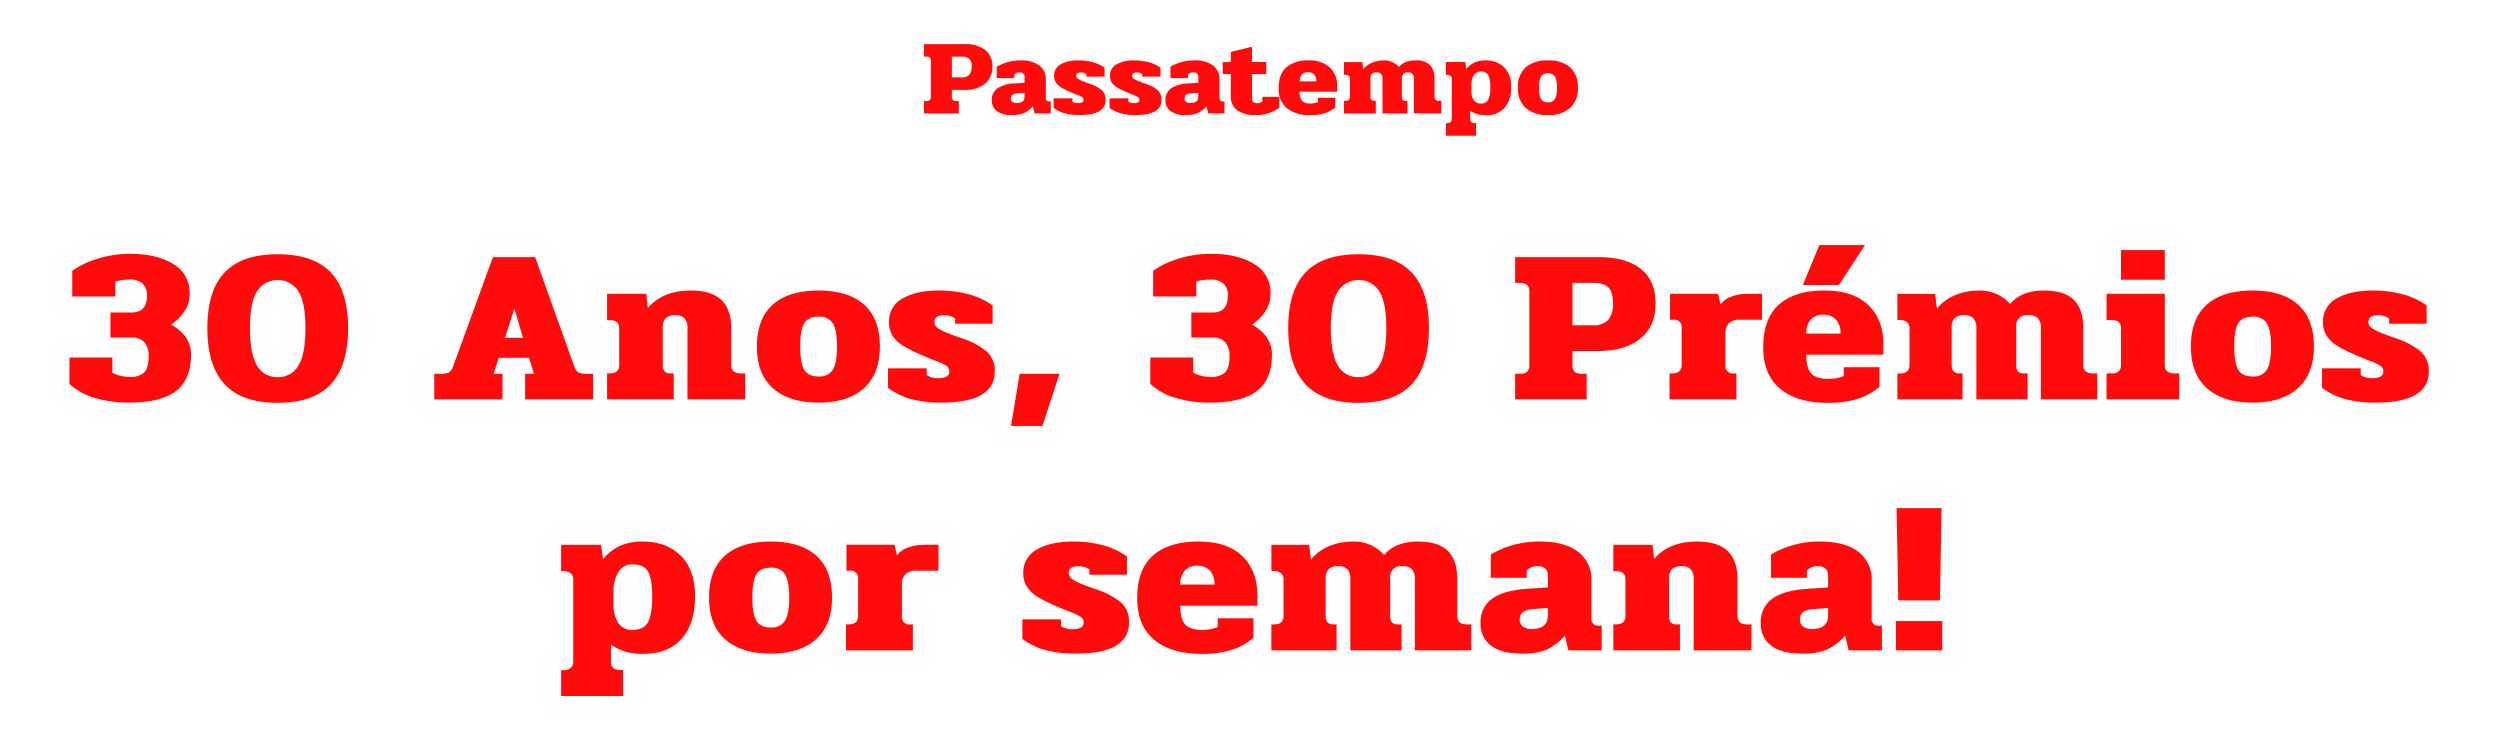 <svg id="Group_1_copy" data-name="Group 1 copy" xmlns="http://www.w3.org/2000/svg" xmlns:xlink="http://www.w3.org/1999/xlink" width="680" height="200" viewBox="0 0 680 200">
  <defs>
    <style>
      .cls-1, .cls-3, .cls-4 {
        fill: #fff;
        stroke: #fefefe;
        stroke-linejoin: round;
      }

      .cls-1, .cls-3 {
        stroke-width: 12px;
      }

      .cls-1, .cls-2, .cls-3, .cls-4 {
        fill-rule: evenodd;
      }

      .cls-1 {
        filter: url(#filter);
      }

      .cls-2 {
        fill: #ff0b0b;
      }

      .cls-3 {
        filter: url(#filter-2);
      }

      .cls-4 {
        stroke-width: 6px;
        filter: url(#filter-3);
      }
    </style>
    <filter id="filter" x="143" y="130" width="396" height="79" filterUnits="userSpaceOnUse">
      <feOffset result="offset" dy="9" in="SourceAlpha"/>
      <feGaussianBlur result="blur" stdDeviation="2.828"/>
      <feFlood result="flood" flood-color="#0f1010" flood-opacity="0.81"/>
      <feComposite result="composite" operator="in" in2="blur"/>
      <feBlend result="blend" in="SourceGraphic"/>
    </filter>
    <filter id="filter-2" x="9" y="58" width="662" height="77" filterUnits="userSpaceOnUse">
      <feOffset result="offset" dy="9" in="SourceAlpha"/>
      <feGaussianBlur result="blur" stdDeviation="2.828"/>
      <feFlood result="flood" flood-color="#0f1010" flood-opacity="0.81"/>
      <feComposite result="composite" operator="in" in2="blur"/>
      <feBlend result="blend" in="SourceGraphic"/>
    </filter>
    <filter id="filter-3" x="245" y="7" width="192" height="42" filterUnits="userSpaceOnUse">
      <feOffset result="offset" dy="5" in="SourceAlpha"/>
      <feGaussianBlur result="blur" stdDeviation="2.236"/>
      <feFlood result="flood" flood-color="#0e0f0f" flood-opacity="0.75"/>
      <feComposite result="composite" operator="in" in2="blur"/>
      <feBlend result="blend" in="SourceGraphic"/>
    </filter>
  </defs>
  <g style="fill: #fff; filter: url(#filter)">
    <path id="semana" class="cls-1" d="M152.623,189.318h16.855v-7.053h-0.7q-2.6,0-2.6-2.272v-4.662a15.558,15.558,0,0,0,3.96,1.943,17.089,17.089,0,0,0,4.847.568q6.78,0,10.423-4.095t3.644-11.626q0-7.113-3.9-10.969T174.8,147.3a14.656,14.656,0,0,0-6.241,1.226,12.741,12.741,0,0,0-4.531,3.556l-0.57-3.885H152.623v7.173h0.634a2.909,2.909,0,0,1,2,.6,2.135,2.135,0,0,1,.665,1.673v22.356a2.136,2.136,0,0,1-.665,1.674,2.909,2.909,0,0,1-2,.6h-0.634v7.053Zm19.452-17.992a4.44,4.44,0,0,1-3.9-1.853,9.2,9.2,0,0,1-1.3-5.32v-3.288a9.631,9.631,0,0,1,1.33-5.26,4.3,4.3,0,0,1,3.865-2.092q3.105,0,4.214,2t1.109,6.725q0,4.784-1.109,6.934t-4.214,2.152h0Zm37.573,6.456q7.92,0,12.293-3.886t4.371-11.357q0-7.531-4.276-11.387T209.648,147.3q-8.173,0-12.482,3.856t-4.309,11.387q0,7.473,4.4,11.357t12.387,3.886h0Zm0-7.114q-2.851,0-3.928-1.853t-1.077-6.276q0-4.483,1.077-6.306t3.928-1.823a4.165,4.165,0,0,1,3.9,1.853q1.109,1.852,1.109,6.276,0,4.364-1.109,6.247a4.143,4.143,0,0,1-3.9,1.882h0Zm20.466,6.217H248.3v-7.053h-0.634a1.993,1.993,0,0,1-2.344-2.272v-8.368a4.185,4.185,0,0,1,.919-2.989,4.133,4.133,0,0,1,3.073-.957h5.956v-7.053H251.15a12.7,12.7,0,0,0-4.023.687,6.12,6.12,0,0,0-3.137,2.182l-0.7-2.869H230.241v7.053H231a2.036,2.036,0,0,1,2.408,2.272V167.56q0,2.272-2.6,2.272h-0.7v7.053Zm62.475,0.9q14.508,0,14.509-8.429a7.02,7.02,0,0,0-2.091-5.409,20.63,20.63,0,0,0-6.906-3.676q-1.9-.657-3.675-1.345a12.254,12.254,0,0,1-2.756-1.405,2.012,2.012,0,0,1-.982-1.614q0-1.913,2.661-1.913a5.209,5.209,0,0,1,2.978.9v1.434h10.2v-4.961A19.812,19.812,0,0,0,300,148.312a30.354,30.354,0,0,0-7.984-1.016q-6.336,0-10.011,2.182a7.03,7.03,0,0,0-3.675,6.426,6.518,6.518,0,0,0,1.141,3.915,9.416,9.416,0,0,0,2.914,2.63,48.874,48.874,0,0,0,4.879,2.421q2.661,1.137,3.8,1.554a15.832,15.832,0,0,1,2.978,1.405,1.766,1.766,0,0,1,.7,1.524q0,1.794-2.978,1.794a5.629,5.629,0,0,1-3.168-.837v-1.853H278.079v5.32a18.814,18.814,0,0,0,6.4,3.078,31.725,31.725,0,0,0,8.111.927h0Zm34.278,0.06a26.6,26.6,0,0,0,8.237-1.106,16.726,16.726,0,0,0,5.83-3.258v-5.32h-9.7v2.391a10.65,10.65,0,0,1-4.182.777q-3.359,0-4.688-1.494t-1.331-5.081h20.973v-2.869q0-6.636-4.087-10.611T325.98,147.3q-8.048,0-12.355,3.8t-4.309,11.626q0,7.473,4.625,11.3t12.926,3.826h0Zm-5.829-18.83a5.494,5.494,0,0,1,1.2-3.795,4.432,4.432,0,0,1,3.485-1.345,4.376,4.376,0,0,1,3.39,1.345,5.408,5.408,0,0,1,1.235,3.795h-9.314Zm24.774,17.873h17.741v-7.053h-0.887q-2.091,0-2.091-2.272V157.518a3.707,3.707,0,0,1,.824-2.72,3.6,3.6,0,0,1,2.6-.807,3.325,3.325,0,0,1,2.471.837,3.733,3.733,0,0,1,.824,2.69v19.367h13.939v-7.053h-0.95a2.092,2.092,0,0,1-1.679-.568,2.6,2.6,0,0,1-.476-1.7v-10.1a2.954,2.954,0,0,1,3.422-3.467,3.323,3.323,0,0,1,2.471.837,3.728,3.728,0,0,1,.824,2.69v19.367h15.333v-7.053h-1.2q-2.6,0-2.6-2.272v-10.1q0-5.02-2.535-7.591t-8.173-2.571a15.043,15.043,0,0,0-5.2.837,9.645,9.645,0,0,0-3.992,2.81,10.835,10.835,0,0,0-8.3-3.647,17.093,17.093,0,0,0-6.622,1.226,12.683,12.683,0,0,0-4.974,3.676l-0.507-4H345.812v7.113h0.7a2.8,2.8,0,0,1,1.932.6,2.133,2.133,0,0,1,.666,1.674v9.982q0,2.272-2.6,2.272h-0.7v7.053Zm68.177,0.9a17.033,17.033,0,0,0,6.716-1.106,14.665,14.665,0,0,0,4.942-3.8l0.951,4h9.061V170.19H434.9a1.82,1.82,0,0,1-2.027-2.092V157.817a9.338,9.338,0,0,0-3.549-7.651q-3.549-2.87-10.581-2.87a25.722,25.722,0,0,0-13.243,3.527v6.336h9.758v-1.972a3.908,3.908,0,0,1,2.851-1.2q2.914,0,2.915,2.63v3.168l-5.576.359q-6.336.418-9.536,2.66a7.668,7.668,0,0,0-3.2,6.725,7.237,7.237,0,0,0,2.82,6.067q2.819,2.181,8.459,2.182h0Zm2.661-6.7a3.8,3.8,0,0,1-2.439-.688,2.28,2.28,0,0,1-.856-1.882q0-2.57,3.422-2.81l4.245-.359v2.033q0,3.707-4.372,3.706h0Zm22.177,5.8h18.121v-7.053h-0.824a2.094,2.094,0,0,1-1.679-.568,2.608,2.608,0,0,1-.475-1.7V157.518a3.707,3.707,0,0,1,.824-2.72,3.6,3.6,0,0,1,2.6-.807,3.325,3.325,0,0,1,2.471.837,3.733,3.733,0,0,1,.824,2.69v19.367H476.4v-7.053h-1.2q-2.6,0-2.6-2.272v-10.1q0-4.96-2.662-7.561t-8.363-2.6q-7.542,0-11.659,4.723l-0.444-3.826H438.827v7.173h0.823q2.472,0,2.471,2.271v9.923q0,2.272-2.661,2.272h-0.633v7.053Zm51.386,0.9a17.033,17.033,0,0,0,6.716-1.106,14.674,14.674,0,0,0,4.942-3.8l0.951,4h9.06V170.19h-0.76A1.82,1.82,0,0,1,509.1,168.1V157.817a9.341,9.341,0,0,0-3.549-7.651Q502,147.3,494.965,147.3a25.722,25.722,0,0,0-13.243,3.527v6.336h9.758v-1.972a3.908,3.908,0,0,1,2.851-1.2q2.914,0,2.915,2.63v3.168l-5.576.359q-6.336.418-9.536,2.66a7.668,7.668,0,0,0-3.2,6.725,7.237,7.237,0,0,0,2.82,6.067q2.818,2.181,8.459,2.182h0Zm2.661-6.7a3.808,3.808,0,0,1-2.44-.688,2.282,2.282,0,0,1-.855-1.882q0-2.57,3.422-2.81l4.245-.359v2.033q0,3.707-4.372,3.706h0Zm23.444-7.771H527.66L528.1,138.21H515.874Zm-0.634,13.569h12.609v-7.95H515.684v7.95Z" style="stroke: inherit; filter: none; fill: inherit"/>
  </g>
  <use xlink:href="#semana" style="stroke: #fefefe; filter: none; fill: none"/>
  <path id="semana-2" data-name="semana" class="cls-2" d="M152.623,189.318h16.855v-7.053h-0.7q-2.6,0-2.6-2.272v-4.662a15.558,15.558,0,0,0,3.96,1.943,17.089,17.089,0,0,0,4.847.568q6.78,0,10.423-4.095t3.644-11.626q0-7.113-3.9-10.969T174.8,147.3a14.656,14.656,0,0,0-6.241,1.226,12.741,12.741,0,0,0-4.531,3.556l-0.57-3.885H152.623v7.173h0.634a2.909,2.909,0,0,1,2,.6,2.135,2.135,0,0,1,.665,1.673v22.356a2.136,2.136,0,0,1-.665,1.674,2.909,2.909,0,0,1-2,.6h-0.634v7.053Zm19.452-17.992a4.44,4.44,0,0,1-3.9-1.853,9.2,9.2,0,0,1-1.3-5.32v-3.288a9.631,9.631,0,0,1,1.33-5.26,4.3,4.3,0,0,1,3.865-2.092q3.105,0,4.214,2t1.109,6.725q0,4.784-1.109,6.934t-4.214,2.152h0Zm37.573,6.456q7.92,0,12.293-3.886t4.371-11.357q0-7.531-4.276-11.387T209.648,147.3q-8.173,0-12.482,3.856t-4.309,11.387q0,7.473,4.4,11.357t12.387,3.886h0Zm0-7.114q-2.851,0-3.928-1.853t-1.077-6.276q0-4.483,1.077-6.306t3.928-1.823a4.165,4.165,0,0,1,3.9,1.853q1.109,1.852,1.109,6.276,0,4.364-1.109,6.247a4.143,4.143,0,0,1-3.9,1.882h0Zm20.466,6.217H248.3v-7.053h-0.634a1.993,1.993,0,0,1-2.344-2.272v-8.368a4.185,4.185,0,0,1,.919-2.989,4.133,4.133,0,0,1,3.073-.957h5.956v-7.053H251.15a12.7,12.7,0,0,0-4.023.687,6.12,6.12,0,0,0-3.137,2.182l-0.7-2.869H230.241v7.053H231a2.036,2.036,0,0,1,2.408,2.272V167.56q0,2.272-2.6,2.272h-0.7v7.053Zm62.475,0.9q14.508,0,14.509-8.429a7.02,7.02,0,0,0-2.091-5.409,20.63,20.63,0,0,0-6.906-3.676q-1.9-.657-3.675-1.345a12.254,12.254,0,0,1-2.756-1.405,2.012,2.012,0,0,1-.982-1.614q0-1.913,2.661-1.913a5.209,5.209,0,0,1,2.978.9v1.434h10.2v-4.961A19.812,19.812,0,0,0,300,148.312a30.354,30.354,0,0,0-7.984-1.016q-6.336,0-10.011,2.182a7.03,7.03,0,0,0-3.675,6.426,6.518,6.518,0,0,0,1.141,3.915,9.416,9.416,0,0,0,2.914,2.63,48.874,48.874,0,0,0,4.879,2.421q2.661,1.137,3.8,1.554a15.832,15.832,0,0,1,2.978,1.405,1.766,1.766,0,0,1,.7,1.524q0,1.794-2.978,1.794a5.629,5.629,0,0,1-3.168-.837v-1.853H278.079v5.32a18.814,18.814,0,0,0,6.4,3.078,31.725,31.725,0,0,0,8.111.927h0Zm34.278,0.06a26.6,26.6,0,0,0,8.237-1.106,16.726,16.726,0,0,0,5.83-3.258v-5.32h-9.7v2.391a10.65,10.65,0,0,1-4.182.777q-3.359,0-4.688-1.494t-1.331-5.081h20.973v-2.869q0-6.636-4.087-10.611T325.98,147.3q-8.048,0-12.355,3.8t-4.309,11.626q0,7.473,4.625,11.3t12.926,3.826h0Zm-5.829-18.83a5.494,5.494,0,0,1,1.2-3.795,4.432,4.432,0,0,1,3.485-1.345,4.376,4.376,0,0,1,3.39,1.345,5.408,5.408,0,0,1,1.235,3.795h-9.314Zm24.774,17.873h17.741v-7.053h-0.887q-2.091,0-2.091-2.272V157.518a3.707,3.707,0,0,1,.824-2.72,3.6,3.6,0,0,1,2.6-.807,3.325,3.325,0,0,1,2.471.837,3.733,3.733,0,0,1,.824,2.69v19.367h13.939v-7.053h-0.95a2.092,2.092,0,0,1-1.679-.568,2.6,2.6,0,0,1-.476-1.7v-10.1a2.954,2.954,0,0,1,3.422-3.467,3.323,3.323,0,0,1,2.471.837,3.728,3.728,0,0,1,.824,2.69v19.367h15.333v-7.053h-1.2q-2.6,0-2.6-2.272v-10.1q0-5.02-2.535-7.591t-8.173-2.571a15.043,15.043,0,0,0-5.2.837,9.645,9.645,0,0,0-3.992,2.81,10.835,10.835,0,0,0-8.3-3.647,17.093,17.093,0,0,0-6.622,1.226,12.683,12.683,0,0,0-4.974,3.676l-0.507-4H345.812v7.113h0.7a2.8,2.8,0,0,1,1.932.6,2.133,2.133,0,0,1,.666,1.674v9.982q0,2.272-2.6,2.272h-0.7v7.053Zm68.177,0.9a17.033,17.033,0,0,0,6.716-1.106,14.665,14.665,0,0,0,4.942-3.8l0.951,4h9.061V170.19H434.9a1.82,1.82,0,0,1-2.027-2.092V157.817a9.338,9.338,0,0,0-3.549-7.651q-3.549-2.87-10.581-2.87a25.722,25.722,0,0,0-13.243,3.527v6.336h9.758v-1.972a3.908,3.908,0,0,1,2.851-1.2q2.914,0,2.915,2.63v3.168l-5.576.359q-6.336.418-9.536,2.66a7.668,7.668,0,0,0-3.2,6.725,7.237,7.237,0,0,0,2.82,6.067q2.819,2.181,8.459,2.182h0Zm2.661-6.7a3.8,3.8,0,0,1-2.439-.688,2.28,2.28,0,0,1-.856-1.882q0-2.57,3.422-2.81l4.245-.359v2.033q0,3.707-4.372,3.706h0Zm22.177,5.8h18.121v-7.053h-0.824a2.094,2.094,0,0,1-1.679-.568,2.608,2.608,0,0,1-.475-1.7V157.518a3.707,3.707,0,0,1,.824-2.72,3.6,3.6,0,0,1,2.6-.807,3.325,3.325,0,0,1,2.471.837,3.733,3.733,0,0,1,.824,2.69v19.367H476.4v-7.053h-1.2q-2.6,0-2.6-2.272v-10.1q0-4.96-2.662-7.561t-8.363-2.6q-7.542,0-11.659,4.723l-0.444-3.826H438.827v7.173h0.823q2.472,0,2.471,2.271v9.923q0,2.272-2.661,2.272h-0.633v7.053Zm51.386,0.9a17.033,17.033,0,0,0,6.716-1.106,14.674,14.674,0,0,0,4.942-3.8l0.951,4h9.06V170.19h-0.76A1.82,1.82,0,0,1,509.1,168.1V157.817a9.341,9.341,0,0,0-3.549-7.651Q502,147.3,494.965,147.3a25.722,25.722,0,0,0-13.243,3.527v6.336h9.758v-1.972a3.908,3.908,0,0,1,2.851-1.2q2.914,0,2.915,2.63v3.168l-5.576.359q-6.336.418-9.536,2.66a7.668,7.668,0,0,0-3.2,6.725,7.237,7.237,0,0,0,2.82,6.067q2.818,2.181,8.459,2.182h0Zm2.661-6.7a3.808,3.808,0,0,1-2.44-.688,2.282,2.282,0,0,1-.855-1.882q0-2.57,3.422-2.81l4.245-.359v2.033q0,3.707-4.372,3.706h0Zm23.444-7.771H527.66L528.1,138.21H515.874Zm-0.634,13.569h12.609v-7.95H515.684v7.95Z"/>
  <g style="fill: #fff; filter: url(#filter-2)">
    <path id="_30_Anos_30_Prémios_por_semana_copy_4" data-name="30 Anos, 30 Prémios por semana! copy 4" class="cls-3" d="M35.048,109.509q8.68,0,12.8-3.138t4.119-9.953q0-5.021-5.386-8.13,5-3.586,5.006-8.309a8.989,8.989,0,0,0-4.5-8.189q-4.5-2.749-11.722-2.75A29.49,29.49,0,0,0,26.779,70.3a24.8,24.8,0,0,0-7.128,3.348v6.994H31.373V76.573a14.826,14.826,0,0,1,4.055-.538,4.805,4.805,0,0,1,3.327,1.106,4.07,4.07,0,0,1,1.235,3.2Q39.99,85,35.872,85H30.042v6.814h5.829a4.287,4.287,0,0,1,3.422,1.315,5.482,5.482,0,0,1,1.141,3.706q0,3.228-1.2,4.453a5.439,5.439,0,0,1-3.992,1.225,10.148,10.148,0,0,1-4.689-1.135V97.255H18.891v7.173a17.078,17.078,0,0,0,6.906,3.8,31.791,31.791,0,0,0,9.251,1.285h0Zm40.488,0.06q9.757,0,14.447-5.051t4.689-15.273q0-10.161-4.689-15.123T75.536,69.161q-9.758,0-14.447,4.961T56.4,89.245q0,10.222,4.689,15.273t14.447,5.051h0Zm0-6.994a6.213,6.213,0,0,1-5.608-3.108Q67.995,96.36,68,89.245q0-6.994,1.933-10.042a6.682,6.682,0,0,1,11.215,0q1.932,3.048,1.933,10.042,0,7.114-1.933,10.222a6.215,6.215,0,0,1-5.607,3.108h0Zm42.578,6.038h18.565v-6.934h-2.408l1.394-4.364H143.9l1.331,4.364h-2.408v6.934h18.5v-6.934h-1.521a5.691,5.691,0,0,1-2.439-.359,3.071,3.071,0,0,1-1.172-1.674L145.55,69.938H134.081L123.246,99.646a3.076,3.076,0,0,1-1.172,1.674,5.694,5.694,0,0,1-2.439.359h-1.521v6.934Zm19.262-16.737,2.535-7.95,2.344,7.95h-4.879Zm27.752,16.737H183.25v-7.054h-0.824a2.093,2.093,0,0,1-1.679-.568,2.6,2.6,0,0,1-.475-1.7V89.245a3.711,3.711,0,0,1,.823-2.72,3.6,3.6,0,0,1,2.6-.807,3.325,3.325,0,0,1,2.471.837,3.728,3.728,0,0,1,.824,2.69v19.368H202.7v-7.054h-1.2q-2.6,0-2.6-2.271v-10.1q0-4.961-2.661-7.562t-8.364-2.6q-7.54,0-11.659,4.722l-0.443-3.826H165.128v7.173h0.824q2.47,0,2.471,2.272v9.923q0,2.273-2.661,2.271h-0.634v7.054Zm57.532,0.9q7.92,0,12.293-3.885t4.371-11.358q0-7.532-4.276-11.387T222.66,79.024q-8.173,0-12.482,3.856t-4.309,11.387q0,7.473,4.4,11.358t12.387,3.885h0Zm0-7.113q-2.852,0-3.928-1.853t-1.077-6.277q0-4.483,1.077-6.306t3.928-1.823a4.166,4.166,0,0,1,3.9,1.853q1.109,1.853,1.109,6.276,0,4.364-1.109,6.247a4.144,4.144,0,0,1-3.9,1.883h0Zm33.392,7.113q14.51,0,14.51-8.428a7.021,7.021,0,0,0-2.091-5.41A20.655,20.655,0,0,0,261.565,92q-1.9-.657-3.675-1.345a12.234,12.234,0,0,1-2.756-1.4,2.014,2.014,0,0,1-.983-1.614q0-1.912,2.662-1.913a5.211,5.211,0,0,1,2.978.9V88.05h10.2V83.089a19.788,19.788,0,0,0-6.526-3.049,30.349,30.349,0,0,0-7.984-1.016q-6.336,0-10.011,2.182a7.03,7.03,0,0,0-3.675,6.426,6.526,6.526,0,0,0,1.14,3.915,9.449,9.449,0,0,0,2.915,2.63A48.986,48.986,0,0,0,250.73,96.6q2.661,1.136,3.8,1.554a15.877,15.877,0,0,1,2.978,1.4,1.766,1.766,0,0,1,.7,1.524q0,1.792-2.978,1.793a5.618,5.618,0,0,1-3.168-.837v-1.853H241.542v5.32a18.821,18.821,0,0,0,6.4,3.079,31.764,31.764,0,0,0,8.11.926h0ZM275,115.845h8.554l4.625-14.166H277.341Zm54.048-6.336q8.679,0,12.8-3.138t4.118-9.953q0-5.021-5.386-8.13,5.005-3.586,5.006-8.309a8.989,8.989,0,0,0-4.5-8.189q-4.5-2.749-11.722-2.75a29.486,29.486,0,0,0-8.585,1.255,24.8,24.8,0,0,0-7.128,3.348v6.994H325.37V76.573a14.821,14.821,0,0,1,4.055-.538,4.8,4.8,0,0,1,3.326,1.106,4.069,4.069,0,0,1,1.236,3.2q0,4.662-4.119,4.662h-5.829v6.814h5.829a4.289,4.289,0,0,1,3.422,1.315,5.484,5.484,0,0,1,1.14,3.706q0,3.228-1.2,4.453a5.437,5.437,0,0,1-3.991,1.225,10.147,10.147,0,0,1-4.689-1.135V97.255H312.887v7.173a17.077,17.077,0,0,0,6.907,3.8,31.787,31.787,0,0,0,9.251,1.285h0Zm40.487,0.06q9.757,0,14.447-5.051t4.689-15.273q0-10.161-4.689-15.123t-14.447-4.961q-9.757,0-14.446,4.961T350.4,89.245q0,10.222,4.689,15.273t14.446,5.051h0Zm0-6.994a6.212,6.212,0,0,1-5.607-3.108q-1.933-3.107-1.933-10.222,0-6.994,1.933-10.042a6.681,6.681,0,0,1,11.215,0q1.932,3.048,1.932,10.042,0,7.114-1.932,10.222a6.215,6.215,0,0,1-5.608,3.108h0Zm42.579,6.038h19.452v-6.934H430.3q-2.6,0-2.6-2.212v-4h7.1q7.224,0,11.374-3.377t4.15-9.594q0-6.216-4.087-9.385t-11.373-3.168H412.111v6.994h1.267q2.6,0,2.6,2.212V99.467q0,2.213-2.6,2.212h-1.267v6.934ZM427.7,88.468V76.932h5.512q2.978,0,4.245,1.225t1.268,4.334a6.643,6.643,0,0,1-1.3,4.543,5.439,5.439,0,0,1-4.214,1.435H427.7Zm26.421,20.145H472.3v-7.054h-0.633a1.993,1.993,0,0,1-2.345-2.271V90.919a4.186,4.186,0,0,1,.919-2.989,4.135,4.135,0,0,1,3.073-.956h5.956V79.92h-4.118a12.679,12.679,0,0,0-4.024.687A6.111,6.111,0,0,0,468,82.79l-0.7-2.869H454.246v7.054h0.761a2.034,2.034,0,0,1,2.407,2.271V99.288q0,2.273-2.6,2.271h-0.7v7.054Zm36.243-31.084h9.821l7.1-10.879H494.861Zm6.78,32.04a26.6,26.6,0,0,0,8.237-1.106,16.721,16.721,0,0,0,5.829-3.258v-5.32h-9.694v2.391a10.64,10.64,0,0,1-4.182.777q-3.36,0-4.689-1.494t-1.33-5.081h20.972V93.609q0-6.635-4.086-10.61t-11.944-3.975q-8.048,0-12.356,3.8t-4.308,11.626q0,7.473,4.625,11.3t12.926,3.826h0ZM491.313,90.74a5.5,5.5,0,0,1,1.2-3.8A4.435,4.435,0,0,1,496,85.6a4.374,4.374,0,0,1,3.39,1.345,5.406,5.406,0,0,1,1.236,3.8h-9.314Zm24.773,17.873h17.742v-7.054h-0.887q-2.091,0-2.091-2.271V89.245a3.706,3.706,0,0,1,.824-2.72,3.593,3.593,0,0,1,2.6-.807,3.329,3.329,0,0,1,2.472.837,3.732,3.732,0,0,1,.823,2.69v19.368h13.94v-7.054h-0.951a2.094,2.094,0,0,1-1.679-.568,2.608,2.608,0,0,1-.475-1.7v-10.1a2.954,2.954,0,0,1,3.422-3.467,3.327,3.327,0,0,1,2.471.837,3.732,3.732,0,0,1,.823,2.69v19.368h15.334v-7.054h-1.2q-2.6,0-2.6-2.271v-10.1q0-5.021-2.534-7.591t-8.174-2.57a15.023,15.023,0,0,0-5.2.837,9.632,9.632,0,0,0-3.992,2.81,10.839,10.839,0,0,0-8.3-3.646,17.1,17.1,0,0,0-6.621,1.225,12.684,12.684,0,0,0-4.974,3.676l-0.507-4H516.086v7.113h0.7a2.806,2.806,0,0,1,1.933.6,2.133,2.133,0,0,1,.665,1.674v9.983q0,2.273-2.6,2.271h-0.7v7.054Zm60.827-32.518h11.913v-8.07H576.913v8.07Zm-3.928,32.518h19.769v-7.054h-1.331q-2.6,0-2.6-2.271V79.92H572.985v7.113h1.331q2.6,0,2.6,2.271v9.863a2.428,2.428,0,0,1-.6,1.793,2.765,2.765,0,0,1-2,.6h-1.331v7.054Zm39.727,0.9q7.92,0,12.293-3.885t4.372-11.358q0-7.532-4.277-11.387t-12.388-3.856q-8.173,0-12.482,3.856t-4.309,11.387q0,7.473,4.4,11.358t12.387,3.885h0Zm0-7.113q-2.85,0-3.928-1.853t-1.077-6.277q0-4.483,1.077-6.306t3.928-1.823a4.165,4.165,0,0,1,3.9,1.853q1.108,1.853,1.109,6.276,0,4.364-1.109,6.247a4.143,4.143,0,0,1-3.9,1.883h0Zm33.393,7.113q14.508,0,14.509-8.428a7.021,7.021,0,0,0-2.091-5.41A20.645,20.645,0,0,0,651.617,92q-1.9-.657-3.675-1.345a12.234,12.234,0,0,1-2.756-1.4,2.012,2.012,0,0,1-.982-1.614q0-1.912,2.661-1.913a5.211,5.211,0,0,1,2.978.9V88.05h10.2V83.089a19.788,19.788,0,0,0-6.526-3.049,30.349,30.349,0,0,0-7.984-1.016q-6.336,0-10.011,2.182a7.03,7.03,0,0,0-3.675,6.426,6.52,6.52,0,0,0,1.141,3.915,9.434,9.434,0,0,0,2.914,2.63,48.986,48.986,0,0,0,4.879,2.421q2.661,1.136,3.8,1.554a15.811,15.811,0,0,1,2.978,1.4,1.766,1.766,0,0,1,.7,1.524q0,1.792-2.978,1.793a5.621,5.621,0,0,1-3.168-.837v-1.853H631.6v5.32a18.817,18.817,0,0,0,6.4,3.079,31.772,31.772,0,0,0,8.111.926h0Z" style="stroke: inherit; filter: none; fill: inherit"/>
  </g>
  <use xlink:href="#_30_Anos_30_Prémios_por_semana_copy_4" style="stroke: #fefefe; filter: none; fill: none"/>
  <path id="_30_Anos_30_Prémios_por_semana_copy_2" data-name="30 Anos, 30 Prémios por semana! copy 2" class="cls-2" d="M35.048,109.509q8.68,0,12.8-3.138t4.119-9.953q0-5.021-5.386-8.13,5-3.586,5.006-8.309a8.989,8.989,0,0,0-4.5-8.189q-4.5-2.749-11.722-2.75A29.49,29.49,0,0,0,26.779,70.3a24.8,24.8,0,0,0-7.128,3.348v6.994H31.373V76.573a14.826,14.826,0,0,1,4.055-.538,4.805,4.805,0,0,1,3.327,1.106,4.07,4.07,0,0,1,1.235,3.2Q39.99,85,35.872,85H30.042v6.814h5.829a4.287,4.287,0,0,1,3.422,1.315,5.482,5.482,0,0,1,1.141,3.706q0,3.228-1.2,4.453a5.439,5.439,0,0,1-3.992,1.225,10.148,10.148,0,0,1-4.689-1.135V97.255H18.891v7.173a17.078,17.078,0,0,0,6.906,3.8,31.791,31.791,0,0,0,9.251,1.285h0Zm40.488,0.06q9.757,0,14.447-5.051t4.689-15.273q0-10.161-4.689-15.123T75.536,69.161q-9.758,0-14.447,4.961T56.4,89.245q0,10.222,4.689,15.273t14.447,5.051h0Zm0-6.994a6.213,6.213,0,0,1-5.608-3.108Q67.995,96.36,68,89.245q0-6.994,1.933-10.042a6.682,6.682,0,0,1,11.215,0q1.932,3.048,1.933,10.042,0,7.114-1.933,10.222a6.215,6.215,0,0,1-5.607,3.108h0Zm42.578,6.038h18.565v-6.934h-2.408l1.394-4.364H143.9l1.331,4.364h-2.408v6.934h18.5v-6.934h-1.521a5.691,5.691,0,0,1-2.439-.359,3.071,3.071,0,0,1-1.172-1.674L145.55,69.938H134.081L123.246,99.646a3.076,3.076,0,0,1-1.172,1.674,5.694,5.694,0,0,1-2.439.359h-1.521v6.934Zm19.262-16.737,2.535-7.95,2.344,7.95h-4.879Zm27.752,16.737H183.25v-7.054h-0.824a2.093,2.093,0,0,1-1.679-.568,2.6,2.6,0,0,1-.475-1.7V89.245a3.711,3.711,0,0,1,.823-2.72,3.6,3.6,0,0,1,2.6-.807,3.325,3.325,0,0,1,2.471.837,3.728,3.728,0,0,1,.824,2.69v19.368H202.7v-7.054h-1.2q-2.6,0-2.6-2.271v-10.1q0-4.961-2.661-7.562t-8.364-2.6q-7.54,0-11.659,4.722l-0.443-3.826H165.128v7.173h0.824q2.47,0,2.471,2.272v9.923q0,2.273-2.661,2.271h-0.634v7.054Zm57.532,0.9q7.92,0,12.293-3.885t4.371-11.358q0-7.532-4.276-11.387T222.66,79.024q-8.173,0-12.482,3.856t-4.309,11.387q0,7.473,4.4,11.358t12.387,3.885h0Zm0-7.113q-2.852,0-3.928-1.853t-1.077-6.277q0-4.483,1.077-6.306t3.928-1.823a4.166,4.166,0,0,1,3.9,1.853q1.109,1.853,1.109,6.276,0,4.364-1.109,6.247a4.144,4.144,0,0,1-3.9,1.883h0Zm33.392,7.113q14.51,0,14.51-8.428a7.021,7.021,0,0,0-2.091-5.41A20.655,20.655,0,0,0,261.565,92q-1.9-.657-3.675-1.345a12.234,12.234,0,0,1-2.756-1.4,2.014,2.014,0,0,1-.983-1.614q0-1.912,2.662-1.913a5.211,5.211,0,0,1,2.978.9V88.05h10.2V83.089a19.788,19.788,0,0,0-6.526-3.049,30.349,30.349,0,0,0-7.984-1.016q-6.336,0-10.011,2.182a7.03,7.03,0,0,0-3.675,6.426,6.526,6.526,0,0,0,1.14,3.915,9.449,9.449,0,0,0,2.915,2.63A48.986,48.986,0,0,0,250.73,96.6q2.661,1.136,3.8,1.554a15.877,15.877,0,0,1,2.978,1.4,1.766,1.766,0,0,1,.7,1.524q0,1.792-2.978,1.793a5.618,5.618,0,0,1-3.168-.837v-1.853H241.542v5.32a18.821,18.821,0,0,0,6.4,3.079,31.764,31.764,0,0,0,8.11.926h0ZM275,115.845h8.554l4.625-14.166H277.341Zm54.048-6.336q8.679,0,12.8-3.138t4.118-9.953q0-5.021-5.386-8.13,5.005-3.586,5.006-8.309a8.989,8.989,0,0,0-4.5-8.189q-4.5-2.749-11.722-2.75a29.486,29.486,0,0,0-8.585,1.255,24.8,24.8,0,0,0-7.128,3.348v6.994H325.37V76.573a14.821,14.821,0,0,1,4.055-.538,4.8,4.8,0,0,1,3.326,1.106,4.069,4.069,0,0,1,1.236,3.2q0,4.662-4.119,4.662h-5.829v6.814h5.829a4.289,4.289,0,0,1,3.422,1.315,5.484,5.484,0,0,1,1.14,3.706q0,3.228-1.2,4.453a5.437,5.437,0,0,1-3.991,1.225,10.147,10.147,0,0,1-4.689-1.135V97.255H312.887v7.173a17.077,17.077,0,0,0,6.907,3.8,31.787,31.787,0,0,0,9.251,1.285h0Zm40.487,0.06q9.757,0,14.447-5.051t4.689-15.273q0-10.161-4.689-15.123t-14.447-4.961q-9.757,0-14.446,4.961T350.4,89.245q0,10.222,4.689,15.273t14.446,5.051h0Zm0-6.994a6.212,6.212,0,0,1-5.607-3.108q-1.933-3.107-1.933-10.222,0-6.994,1.933-10.042a6.681,6.681,0,0,1,11.215,0q1.932,3.048,1.932,10.042,0,7.114-1.932,10.222a6.215,6.215,0,0,1-5.608,3.108h0Zm42.579,6.038h19.452v-6.934H430.3q-2.6,0-2.6-2.212v-4h7.1q7.224,0,11.374-3.377t4.15-9.594q0-6.216-4.087-9.385t-11.373-3.168H412.111v6.994h1.267q2.6,0,2.6,2.212V99.467q0,2.213-2.6,2.212h-1.267v6.934ZM427.7,88.468V76.932h5.512q2.978,0,4.245,1.225t1.268,4.334a6.643,6.643,0,0,1-1.3,4.543,5.439,5.439,0,0,1-4.214,1.435H427.7Zm26.421,20.145H472.3v-7.054h-0.633a1.993,1.993,0,0,1-2.345-2.271V90.919a4.186,4.186,0,0,1,.919-2.989,4.135,4.135,0,0,1,3.073-.956h5.956V79.92h-4.118a12.679,12.679,0,0,0-4.024.687A6.111,6.111,0,0,0,468,82.79l-0.7-2.869H454.246v7.054h0.761a2.034,2.034,0,0,1,2.407,2.271V99.288q0,2.273-2.6,2.271h-0.7v7.054Zm36.243-31.084h9.821l7.1-10.879H494.861Zm6.78,32.04a26.6,26.6,0,0,0,8.237-1.106,16.721,16.721,0,0,0,5.829-3.258v-5.32h-9.694v2.391a10.64,10.64,0,0,1-4.182.777q-3.36,0-4.689-1.494t-1.33-5.081h20.972V93.609q0-6.635-4.086-10.61t-11.944-3.975q-8.048,0-12.356,3.8t-4.308,11.626q0,7.473,4.625,11.3t12.926,3.826h0ZM491.313,90.74a5.5,5.5,0,0,1,1.2-3.8A4.435,4.435,0,0,1,496,85.6a4.374,4.374,0,0,1,3.39,1.345,5.406,5.406,0,0,1,1.236,3.8h-9.314Zm24.773,17.873h17.742v-7.054h-0.887q-2.091,0-2.091-2.271V89.245a3.706,3.706,0,0,1,.824-2.72,3.593,3.593,0,0,1,2.6-.807,3.329,3.329,0,0,1,2.472.837,3.732,3.732,0,0,1,.823,2.69v19.368h13.94v-7.054h-0.951a2.094,2.094,0,0,1-1.679-.568,2.608,2.608,0,0,1-.475-1.7v-10.1a2.954,2.954,0,0,1,3.422-3.467,3.327,3.327,0,0,1,2.471.837,3.732,3.732,0,0,1,.823,2.69v19.368h15.334v-7.054h-1.2q-2.6,0-2.6-2.271v-10.1q0-5.021-2.534-7.591t-8.174-2.57a15.023,15.023,0,0,0-5.2.837,9.632,9.632,0,0,0-3.992,2.81,10.839,10.839,0,0,0-8.3-3.646,17.1,17.1,0,0,0-6.621,1.225,12.684,12.684,0,0,0-4.974,3.676l-0.507-4H516.086v7.113h0.7a2.806,2.806,0,0,1,1.933.6,2.133,2.133,0,0,1,.665,1.674v9.983q0,2.273-2.6,2.271h-0.7v7.054Zm60.827-32.518h11.913v-8.07H576.913v8.07Zm-3.928,32.518h19.769v-7.054h-1.331q-2.6,0-2.6-2.271V79.92H572.985v7.113h1.331q2.6,0,2.6,2.271v9.863a2.428,2.428,0,0,1-.6,1.793,2.765,2.765,0,0,1-2,.6h-1.331v7.054Zm39.727,0.9q7.92,0,12.293-3.885t4.372-11.358q0-7.532-4.277-11.387t-12.388-3.856q-8.173,0-12.482,3.856t-4.309,11.387q0,7.473,4.4,11.358t12.387,3.885h0Zm0-7.113q-2.85,0-3.928-1.853t-1.077-6.277q0-4.483,1.077-6.306t3.928-1.823a4.165,4.165,0,0,1,3.9,1.853q1.108,1.853,1.109,6.276,0,4.364-1.109,6.247a4.143,4.143,0,0,1-3.9,1.883h0Zm33.393,7.113q14.508,0,14.509-8.428a7.021,7.021,0,0,0-2.091-5.41A20.645,20.645,0,0,0,651.617,92q-1.9-.657-3.675-1.345a12.234,12.234,0,0,1-2.756-1.4,2.012,2.012,0,0,1-.982-1.614q0-1.912,2.661-1.913a5.211,5.211,0,0,1,2.978.9V88.05h10.2V83.089a19.788,19.788,0,0,0-6.526-3.049,30.349,30.349,0,0,0-7.984-1.016q-6.336,0-10.011,2.182a7.03,7.03,0,0,0-3.675,6.426,6.52,6.52,0,0,0,1.141,3.915,9.434,9.434,0,0,0,2.914,2.63,48.986,48.986,0,0,0,4.879,2.421q2.661,1.136,3.8,1.554a15.811,15.811,0,0,1,2.978,1.4,1.766,1.766,0,0,1,.7,1.524q0,1.792-2.978,1.793a5.621,5.621,0,0,1-3.168-.837v-1.853H631.6v5.32a18.817,18.817,0,0,0,6.4,3.079,31.772,31.772,0,0,0,8.111.926h0Z"/>
  <g style="fill: #fff; filter: url(#filter-3)">
    <path id="Passatempo" class="cls-4" d="M251.32,30.857h9.472v-3.38h-0.617A1.043,1.043,0,0,1,258.91,26.4V24.447h3.455A8.527,8.527,0,0,0,267.9,22.8a5.687,5.687,0,0,0,2.021-4.676,5.434,5.434,0,0,0-1.991-4.574,8.837,8.837,0,0,0-5.538-1.544H251.32v3.409h0.617a1.044,1.044,0,0,1,1.265,1.078V26.4a1.044,1.044,0,0,1-1.265,1.078H251.32v3.38Zm7.59-9.818V15.416h2.684a2.919,2.919,0,0,1,2.067.6,2.89,2.89,0,0,1,.617,2.112,3.241,3.241,0,0,1-.632,2.214,2.648,2.648,0,0,1-2.052.7H258.91Zm16.352,10.255a8.29,8.29,0,0,0,3.271-.539,7.148,7.148,0,0,0,2.407-1.85l0.462,1.952h4.413V27.594h-0.371a0.887,0.887,0,0,1-.987-1.02V21.563a4.554,4.554,0,0,0-1.728-3.729,8.062,8.062,0,0,0-5.153-1.4,12.518,12.518,0,0,0-6.448,1.719v3.088h4.752V20.281a1.9,1.9,0,0,1,1.388-.583,1.2,1.2,0,0,1,1.419,1.282v1.544l-2.715.175a9.186,9.186,0,0,0-4.643,1.3,3.738,3.738,0,0,0-1.559,3.278,3.53,3.53,0,0,0,1.373,2.957,6.664,6.664,0,0,0,4.119,1.063h0Zm1.3-3.263a1.854,1.854,0,0,1-1.188-.335,1.115,1.115,0,0,1-.416-0.918q0-1.252,1.666-1.369l2.067-.175v0.991q0,1.807-2.129,1.806h0Zm17.094,3.263q7.065,0,7.065-4.108a3.423,3.423,0,0,0-1.018-2.637,10.058,10.058,0,0,0-3.363-1.792q-0.926-.32-1.79-0.656a5.964,5.964,0,0,1-1.342-.685,0.982,0.982,0,0,1-.478-0.787q0-.932,1.3-0.932a2.534,2.534,0,0,1,1.45.437v0.7h4.968V18.416a9.644,9.644,0,0,0-3.178-1.486,14.769,14.769,0,0,0-3.888-.5A9.533,9.533,0,0,0,288.5,17.5a3.427,3.427,0,0,0-1.79,3.132,3.184,3.184,0,0,0,.556,1.908,4.6,4.6,0,0,0,1.419,1.282A23.921,23.921,0,0,0,291.06,25q1.3,0.554,1.851.758a7.665,7.665,0,0,1,1.45.685,0.861,0.861,0,0,1,.34.743q0,0.874-1.45.874a2.736,2.736,0,0,1-1.543-.408v-0.9h-5.122v2.593a9.161,9.161,0,0,0,3.116,1.5,15.45,15.45,0,0,0,3.95.452h0Zm15.211,0q7.065,0,7.065-4.108a3.423,3.423,0,0,0-1.018-2.637,10.058,10.058,0,0,0-3.363-1.792q-0.926-.32-1.79-0.656a5.964,5.964,0,0,1-1.342-.685,0.982,0.982,0,0,1-.478-0.787q0-.932,1.3-0.932a2.534,2.534,0,0,1,1.45.437v0.7h4.968V18.416a9.644,9.644,0,0,0-3.178-1.486,14.769,14.769,0,0,0-3.888-.5A9.533,9.533,0,0,0,303.71,17.5a3.427,3.427,0,0,0-1.79,3.132,3.184,3.184,0,0,0,.556,1.908,4.6,4.6,0,0,0,1.419,1.282A23.921,23.921,0,0,0,306.271,25q1.3,0.554,1.851.758a7.665,7.665,0,0,1,1.45.685,0.861,0.861,0,0,1,.34.743q0,0.874-1.45.874a2.736,2.736,0,0,1-1.543-.408v-0.9H301.8v2.593a9.161,9.161,0,0,0,3.116,1.5,15.45,15.45,0,0,0,3.95.452h0Zm13.637,0a8.285,8.285,0,0,0,3.27-.539,7.139,7.139,0,0,0,2.407-1.85l0.463,1.952h4.412V27.594h-0.37a0.887,0.887,0,0,1-.988-1.02V21.563a4.556,4.556,0,0,0-1.727-3.729,8.066,8.066,0,0,0-5.153-1.4,12.519,12.519,0,0,0-6.449,1.719v3.088h4.752V20.281a1.9,1.9,0,0,1,1.388-.583,1.2,1.2,0,0,1,1.42,1.282v1.544l-2.715.175a9.186,9.186,0,0,0-4.644,1.3,3.738,3.738,0,0,0-1.558,3.278,3.527,3.527,0,0,0,1.373,2.957,6.664,6.664,0,0,0,4.119,1.063h0Zm1.3-3.263a1.852,1.852,0,0,1-1.188-.335,1.112,1.112,0,0,1-.417-0.918q0-1.252,1.666-1.369l2.068-.175v0.991q0,1.807-2.129,1.806h0Zm17.865,3.263a10.3,10.3,0,0,0,6.294-2.01V26.341h-4.6v1.224a1.938,1.938,0,0,1-1.388.5,1.54,1.54,0,0,1-1.064-.32,1.394,1.394,0,0,1-.355-1.078V20.135h3.857V16.872H340.55V12.706l-5.77,1.428v2.739h-2.191v3.263h2.191v6.031a4.539,4.539,0,0,0,1.7,3.8,8.363,8.363,0,0,0,5.184,1.326h0Zm14.686,0.029a12.94,12.94,0,0,0,4.011-.539A8.143,8.143,0,0,0,363.2,29.2V26.6h-4.721v1.165a5.183,5.183,0,0,1-2.036.379,2.95,2.95,0,0,1-2.283-.728,3.722,3.722,0,0,1-.648-2.477h10.212v-1.4a6.886,6.886,0,0,0-1.99-5.171,8.013,8.013,0,0,0-5.816-1.937,8.815,8.815,0,0,0-6.016,1.85q-2.1,1.85-2.1,5.667a6.734,6.734,0,0,0,2.252,5.506,9.6,9.6,0,0,0,6.294,1.865h0Zm-2.838-9.177a2.681,2.681,0,0,1,.586-1.85,2.156,2.156,0,0,1,1.7-.655,2.128,2.128,0,0,1,1.65.656,2.633,2.633,0,0,1,.6,1.85h-4.535Zm12.063,8.711h8.639V27.419h-0.432a0.941,0.941,0,0,1-1.018-1.107V21.417a1.811,1.811,0,0,1,.4-1.326,1.75,1.75,0,0,1,1.265-.393,1.621,1.621,0,0,1,1.2.408,1.819,1.819,0,0,1,.4,1.311v9.439h6.788V27.419h-0.463a1.02,1.02,0,0,1-.818-0.277,1.272,1.272,0,0,1-.231-0.83V21.388a1.76,1.76,0,0,1,.4-1.3,1.75,1.75,0,0,1,1.265-.393,1.616,1.616,0,0,1,1.2.408,1.819,1.819,0,0,1,.4,1.311v9.439h7.467V27.419h-0.586a1.054,1.054,0,0,1-1.265-1.107V21.388a5.068,5.068,0,0,0-1.234-3.7,5.409,5.409,0,0,0-3.981-1.253,7.314,7.314,0,0,0-2.53.408,4.692,4.692,0,0,0-1.943,1.369,5.277,5.277,0,0,0-4.042-1.777,8.329,8.329,0,0,0-3.225.6,6.18,6.18,0,0,0-2.422,1.792l-0.246-1.952h-5v3.467h0.34a1.365,1.365,0,0,1,.941.291,1.041,1.041,0,0,1,.324.816v4.865a1.054,1.054,0,0,1-1.265,1.107h-0.34v3.438Zm27.707,6.06h8.207V33.479h-0.339a1.054,1.054,0,0,1-1.265-1.107V30.1a7.565,7.565,0,0,0,1.928.947,8.315,8.315,0,0,0,2.36.277,6.435,6.435,0,0,0,5.076-2,8.248,8.248,0,0,0,1.774-5.667,7.191,7.191,0,0,0-1.9-5.346,6.856,6.856,0,0,0-5.045-1.879,7.134,7.134,0,0,0-3.039.6,6.2,6.2,0,0,0-2.206,1.733l-0.278-1.894h-5.276v3.5h0.308a1.416,1.416,0,0,1,.972.291,1.041,1.041,0,0,1,.324.816v10.9a1.041,1.041,0,0,1-.324.816,1.415,1.415,0,0,1-.972.291h-0.308v3.438Zm9.472-8.769a2.16,2.16,0,0,1-1.9-.9,4.487,4.487,0,0,1-.633-2.593v-1.6a4.7,4.7,0,0,1,.648-2.564,2.1,2.1,0,0,1,1.882-1.02,2.133,2.133,0,0,1,2.052.976,7.226,7.226,0,0,1,.54,3.278,7.823,7.823,0,0,1-.54,3.38,2.09,2.09,0,0,1-2.052,1.049h0Zm18.3,3.146a8.7,8.7,0,0,0,5.986-1.894,7.021,7.021,0,0,0,2.129-5.535,7.093,7.093,0,0,0-2.083-5.55,8.714,8.714,0,0,0-6.032-1.879,8.825,8.825,0,0,0-6.078,1.879,7.066,7.066,0,0,0-2.1,5.55,6.992,6.992,0,0,0,2.144,5.535,8.811,8.811,0,0,0,6.032,1.894h0Zm0-3.467a2.022,2.022,0,0,1-1.913-.9,6.478,6.478,0,0,1-.524-3.059,6.469,6.469,0,0,1,.524-3.074,2.474,2.474,0,0,1,3.811.015,6.333,6.333,0,0,1,.54,3.059,6.343,6.343,0,0,1-.54,3.044,2.018,2.018,0,0,1-1.9.918h0Z" style="stroke: inherit; filter: none; fill: inherit"/>
  </g>
  <use xlink:href="#Passatempo" style="stroke: #fefefe; filter: none; fill: none"/>
  <path id="Passatempo_copy" data-name="Passatempo copy" class="cls-2" d="M251.32,30.857h9.472v-3.38h-0.617A1.043,1.043,0,0,1,258.91,26.4V24.447h3.455A8.527,8.527,0,0,0,267.9,22.8a5.687,5.687,0,0,0,2.021-4.676,5.434,5.434,0,0,0-1.991-4.574,8.837,8.837,0,0,0-5.538-1.544H251.32v3.409h0.617a1.044,1.044,0,0,1,1.265,1.078V26.4a1.044,1.044,0,0,1-1.265,1.078H251.32v3.38Zm7.59-9.818V15.416h2.684a2.919,2.919,0,0,1,2.067.6,2.89,2.89,0,0,1,.617,2.112,3.241,3.241,0,0,1-.632,2.214,2.648,2.648,0,0,1-2.052.7H258.91Zm16.352,10.255a8.29,8.29,0,0,0,3.271-.539,7.148,7.148,0,0,0,2.407-1.85l0.462,1.952h4.413V27.594h-0.371a0.887,0.887,0,0,1-.987-1.02V21.563a4.554,4.554,0,0,0-1.728-3.729,8.062,8.062,0,0,0-5.153-1.4,12.518,12.518,0,0,0-6.448,1.719v3.088h4.752V20.281a1.9,1.9,0,0,1,1.388-.583,1.2,1.2,0,0,1,1.419,1.282v1.544l-2.715.175a9.186,9.186,0,0,0-4.643,1.3,3.738,3.738,0,0,0-1.559,3.278,3.53,3.53,0,0,0,1.373,2.957,6.664,6.664,0,0,0,4.119,1.063h0Zm1.3-3.263a1.854,1.854,0,0,1-1.188-.335,1.115,1.115,0,0,1-.416-0.918q0-1.252,1.666-1.369l2.067-.175v0.991q0,1.807-2.129,1.806h0Zm17.094,3.263q7.065,0,7.065-4.108a3.423,3.423,0,0,0-1.018-2.637,10.058,10.058,0,0,0-3.363-1.792q-0.926-.32-1.79-0.656a5.964,5.964,0,0,1-1.342-.685,0.982,0.982,0,0,1-.478-0.787q0-.932,1.3-0.932a2.534,2.534,0,0,1,1.45.437v0.7h4.968V18.416a9.644,9.644,0,0,0-3.178-1.486,14.769,14.769,0,0,0-3.888-.5A9.533,9.533,0,0,0,288.5,17.5a3.427,3.427,0,0,0-1.79,3.132,3.184,3.184,0,0,0,.556,1.908,4.6,4.6,0,0,0,1.419,1.282A23.921,23.921,0,0,0,291.06,25q1.3,0.554,1.851.758a7.665,7.665,0,0,1,1.45.685,0.861,0.861,0,0,1,.34.743q0,0.874-1.45.874a2.736,2.736,0,0,1-1.543-.408v-0.9h-5.122v2.593a9.161,9.161,0,0,0,3.116,1.5,15.45,15.45,0,0,0,3.95.452h0Zm15.211,0q7.065,0,7.065-4.108a3.423,3.423,0,0,0-1.018-2.637,10.058,10.058,0,0,0-3.363-1.792q-0.926-.32-1.79-0.656a5.964,5.964,0,0,1-1.342-.685,0.982,0.982,0,0,1-.478-0.787q0-.932,1.3-0.932a2.534,2.534,0,0,1,1.45.437v0.7h4.968V18.416a9.644,9.644,0,0,0-3.178-1.486,14.769,14.769,0,0,0-3.888-.5A9.533,9.533,0,0,0,303.71,17.5a3.427,3.427,0,0,0-1.79,3.132,3.184,3.184,0,0,0,.556,1.908,4.6,4.6,0,0,0,1.419,1.282A23.921,23.921,0,0,0,306.271,25q1.3,0.554,1.851.758a7.665,7.665,0,0,1,1.45.685,0.861,0.861,0,0,1,.34.743q0,0.874-1.45.874a2.736,2.736,0,0,1-1.543-.408v-0.9H301.8v2.593a9.161,9.161,0,0,0,3.116,1.5,15.45,15.45,0,0,0,3.95.452h0Zm13.637,0a8.285,8.285,0,0,0,3.27-.539,7.139,7.139,0,0,0,2.407-1.85l0.463,1.952h4.412V27.594h-0.37a0.887,0.887,0,0,1-.988-1.02V21.563a4.556,4.556,0,0,0-1.727-3.729,8.066,8.066,0,0,0-5.153-1.4,12.519,12.519,0,0,0-6.449,1.719v3.088h4.752V20.281a1.9,1.9,0,0,1,1.388-.583,1.2,1.2,0,0,1,1.42,1.282v1.544l-2.715.175a9.186,9.186,0,0,0-4.644,1.3,3.738,3.738,0,0,0-1.558,3.278,3.527,3.527,0,0,0,1.373,2.957,6.664,6.664,0,0,0,4.119,1.063h0Zm1.3-3.263a1.852,1.852,0,0,1-1.188-.335,1.112,1.112,0,0,1-.417-0.918q0-1.252,1.666-1.369l2.068-.175v0.991q0,1.807-2.129,1.806h0Zm17.865,3.263a10.3,10.3,0,0,0,6.294-2.01V26.341h-4.6v1.224a1.938,1.938,0,0,1-1.388.5,1.54,1.54,0,0,1-1.064-.32,1.394,1.394,0,0,1-.355-1.078V20.135h3.857V16.872H340.55V12.706l-5.77,1.428v2.739h-2.191v3.263h2.191v6.031a4.539,4.539,0,0,0,1.7,3.8,8.363,8.363,0,0,0,5.184,1.326h0Zm14.686,0.029a12.94,12.94,0,0,0,4.011-.539A8.143,8.143,0,0,0,363.2,29.2V26.6h-4.721v1.165a5.183,5.183,0,0,1-2.036.379,2.95,2.95,0,0,1-2.283-.728,3.722,3.722,0,0,1-.648-2.477h10.212v-1.4a6.886,6.886,0,0,0-1.99-5.171,8.013,8.013,0,0,0-5.816-1.937,8.815,8.815,0,0,0-6.016,1.85q-2.1,1.85-2.1,5.667a6.734,6.734,0,0,0,2.252,5.506,9.6,9.6,0,0,0,6.294,1.865h0Zm-2.838-9.177a2.681,2.681,0,0,1,.586-1.85,2.156,2.156,0,0,1,1.7-.655,2.128,2.128,0,0,1,1.65.656,2.633,2.633,0,0,1,.6,1.85h-4.535Zm12.063,8.711h8.639V27.419h-0.432a0.941,0.941,0,0,1-1.018-1.107V21.417a1.811,1.811,0,0,1,.4-1.326,1.75,1.75,0,0,1,1.265-.393,1.621,1.621,0,0,1,1.2.408,1.819,1.819,0,0,1,.4,1.311v9.439h6.788V27.419h-0.463a1.02,1.02,0,0,1-.818-0.277,1.272,1.272,0,0,1-.231-0.83V21.388a1.76,1.76,0,0,1,.4-1.3,1.75,1.75,0,0,1,1.265-.393,1.616,1.616,0,0,1,1.2.408,1.819,1.819,0,0,1,.4,1.311v9.439h7.467V27.419h-0.586a1.054,1.054,0,0,1-1.265-1.107V21.388a5.068,5.068,0,0,0-1.234-3.7,5.409,5.409,0,0,0-3.981-1.253,7.314,7.314,0,0,0-2.53.408,4.692,4.692,0,0,0-1.943,1.369,5.277,5.277,0,0,0-4.042-1.777,8.329,8.329,0,0,0-3.225.6,6.18,6.18,0,0,0-2.422,1.792l-0.246-1.952h-5v3.467h0.34a1.365,1.365,0,0,1,.941.291,1.041,1.041,0,0,1,.324.816v4.865a1.054,1.054,0,0,1-1.265,1.107h-0.34v3.438Zm27.707,6.06h8.207V33.479h-0.339a1.054,1.054,0,0,1-1.265-1.107V30.1a7.565,7.565,0,0,0,1.928.947,8.315,8.315,0,0,0,2.36.277,6.435,6.435,0,0,0,5.076-2,8.248,8.248,0,0,0,1.774-5.667,7.191,7.191,0,0,0-1.9-5.346,6.856,6.856,0,0,0-5.045-1.879,7.134,7.134,0,0,0-3.039.6,6.2,6.2,0,0,0-2.206,1.733l-0.278-1.894h-5.276v3.5h0.308a1.416,1.416,0,0,1,.972.291,1.041,1.041,0,0,1,.324.816v10.9a1.041,1.041,0,0,1-.324.816,1.415,1.415,0,0,1-.972.291h-0.308v3.438Zm9.472-8.769a2.16,2.16,0,0,1-1.9-.9,4.487,4.487,0,0,1-.633-2.593v-1.6a4.7,4.7,0,0,1,.648-2.564,2.1,2.1,0,0,1,1.882-1.02,2.133,2.133,0,0,1,2.052.976,7.226,7.226,0,0,1,.54,3.278,7.823,7.823,0,0,1-.54,3.38,2.09,2.09,0,0,1-2.052,1.049h0Zm18.3,3.146a8.7,8.7,0,0,0,5.986-1.894,7.021,7.021,0,0,0,2.129-5.535,7.093,7.093,0,0,0-2.083-5.55,8.714,8.714,0,0,0-6.032-1.879,8.825,8.825,0,0,0-6.078,1.879,7.066,7.066,0,0,0-2.1,5.55,6.992,6.992,0,0,0,2.144,5.535,8.811,8.811,0,0,0,6.032,1.894h0Zm0-3.467a2.022,2.022,0,0,1-1.913-.9,6.478,6.478,0,0,1-.524-3.059,6.469,6.469,0,0,1,.524-3.074,2.474,2.474,0,0,1,3.811.015,6.333,6.333,0,0,1,.54,3.059,6.343,6.343,0,0,1-.54,3.044,2.018,2.018,0,0,1-1.9.918h0Z"/>
</svg>
